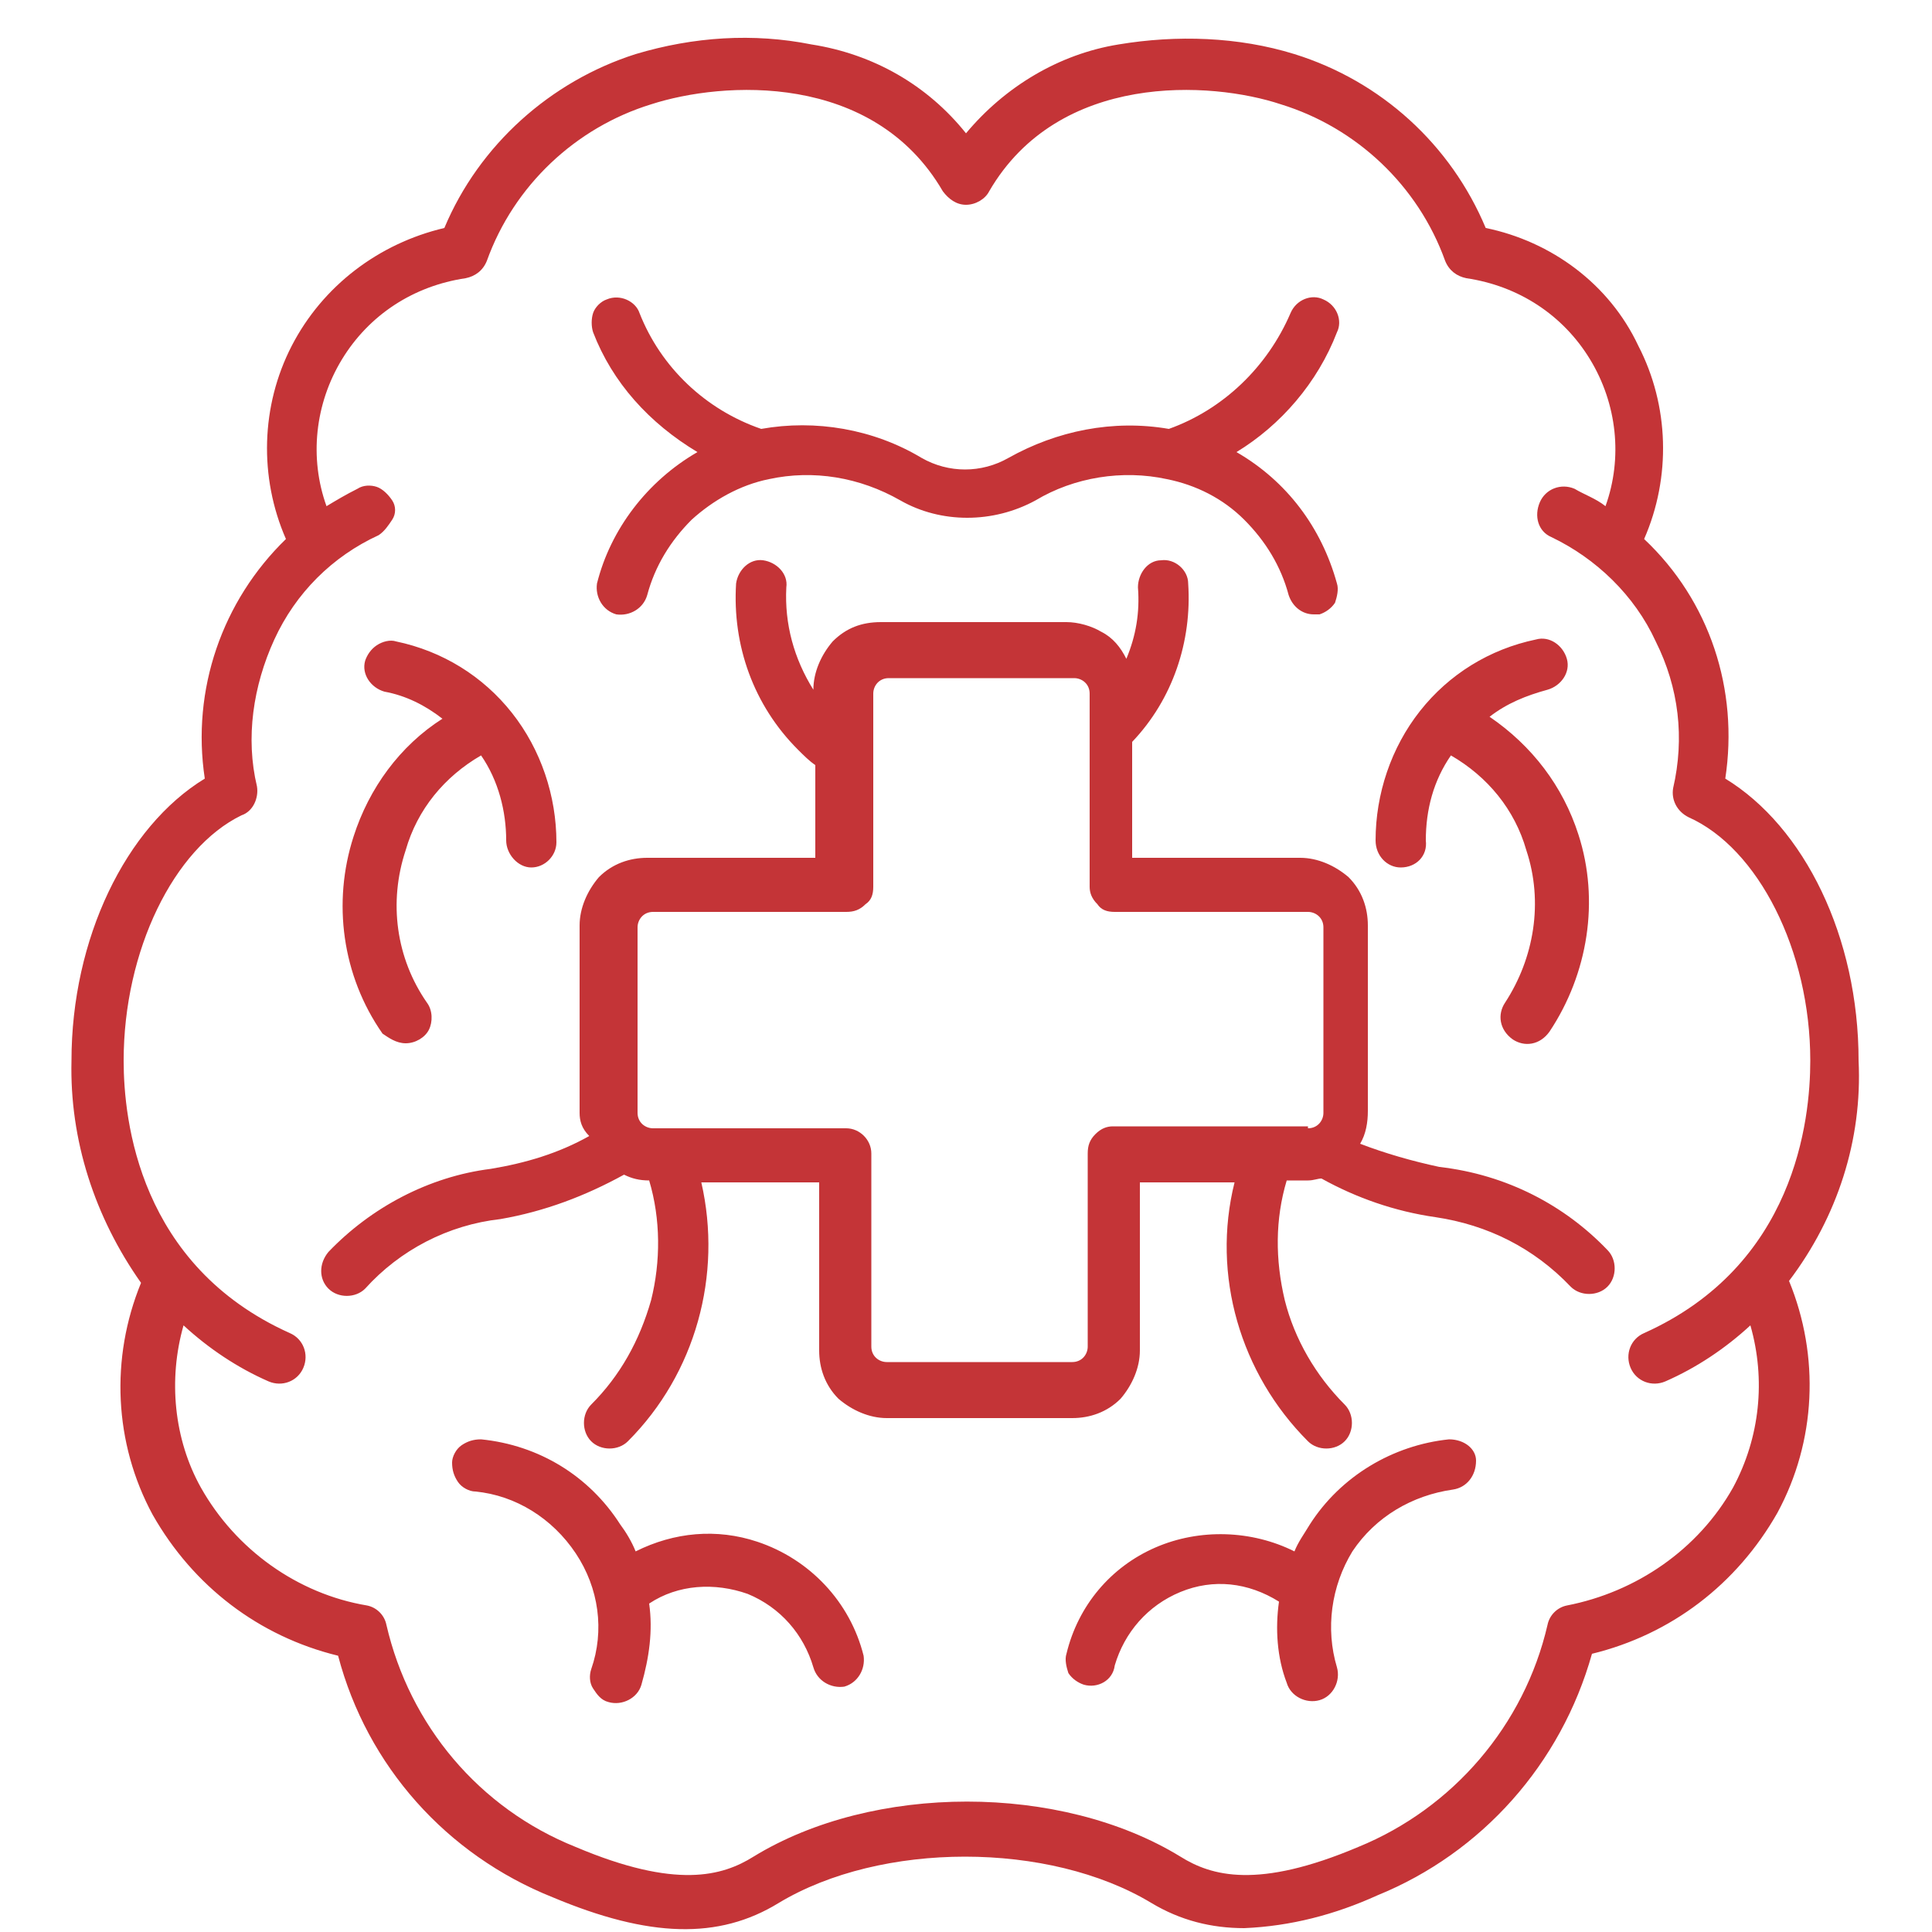 <?xml version="1.0" encoding="UTF-8"?> <!-- Generator: Adobe Illustrator 22.0.1, SVG Export Plug-In . SVG Version: 6.00 Build 0) --> <svg xmlns="http://www.w3.org/2000/svg" xmlns:xlink="http://www.w3.org/1999/xlink" version="1.1" id="Layer_1" x="0px" y="0px" viewBox="0 0 100 100" style="enable-background:new 0 0 100 100;" xml:space="preserve"> <style type="text/css"> .st0{fill:#C43437;} </style> <path class="st0" d="M30.7,17.2c-0.1-0.3-0.1-0.7,0-1c0.1-0.3,0.4-0.6,0.7-0.7c0.7-0.3,1.5,0.1,1.7,0.7c1.1,2.8,3.4,5,6.3,6 c2.8-0.5,5.8,0,8.3,1.5c1.4,0.8,3.1,0.8,4.5,0c2.5-1.4,5.4-2,8.3-1.5c2.8-1,5.1-3.2,6.3-6c0.3-0.7,1.1-1,1.7-0.7 c0.7,0.3,1,1.1,0.7,1.7c-1,2.6-2.9,4.8-5.2,6.2c2.6,1.5,4.4,3.9,5.2,6.8c0.1,0.3,0,0.7-0.1,1c-0.2,0.3-0.5,0.5-0.8,0.6 c-0.1,0-0.2,0-0.3,0c-0.6,0-1.1-0.4-1.3-1c-0.4-1.5-1.2-2.8-2.3-3.9c-1.1-1.1-2.5-1.8-4-2.1c-2.3-0.5-4.8-0.1-6.8,1.1 c-2.2,1.2-4.9,1.2-7,0c-2.1-1.2-4.5-1.6-6.8-1.1c-1.5,0.3-2.9,1.1-4,2.1c-1.1,1.1-1.9,2.4-2.3,3.9c-0.2,0.7-0.9,1.1-1.6,1 c-0.7-0.2-1.1-0.9-1-1.6c0.7-2.8,2.6-5.3,5.2-6.8C33.6,21.9,31.7,19.8,30.7,17.2L30.7,17.2z M39.2,79.8c-2.1-0.7-4.3-0.5-6.3,0.5 c-0.2-0.5-0.5-1-0.8-1.4c-1.6-2.5-4.2-4.1-7.2-4.4c-0.4,0-0.7,0.1-1,0.3c-0.3,0.2-0.5,0.6-0.5,0.9c0,0.4,0.1,0.7,0.3,1 c0.2,0.3,0.6,0.5,0.9,0.5c2.1,0.2,4,1.4,5.2,3.2c1.2,1.8,1.5,4,0.8,6c-0.1,0.3-0.1,0.7,0.1,1c0.2,0.3,0.4,0.6,0.8,0.7 c0.7,0.2,1.5-0.2,1.7-0.9c0.4-1.4,0.6-2.8,0.4-4.2c1.5-1,3.4-1.1,5.1-0.5c1.7,0.7,2.9,2.1,3.4,3.8c0.2,0.7,0.9,1.1,1.6,1 c0.7-0.2,1.1-0.9,1-1.6C44,82.9,41.9,80.7,39.2,79.8L39.2,79.8z M21,54c0.5,0,1-0.3,1.2-0.7c0.2-0.4,0.2-1-0.1-1.4 c-1.6-2.3-2-5.2-1.1-7.9c0.6-2.1,2-3.8,3.9-4.9c0.9,1.3,1.3,2.9,1.3,4.4c0,0.7,0.6,1.4,1.3,1.4h0c0.7,0,1.3-0.6,1.3-1.3 c0-2.4-0.8-4.8-2.3-6.7c-1.5-1.9-3.6-3.2-6-3.7c-0.3-0.1-0.7,0-1,0.2c-0.3,0.2-0.5,0.5-0.6,0.8c-0.2,0.7,0.3,1.4,1,1.6 c1.1,0.2,2.1,0.7,3,1.4c-2.2,1.4-3.8,3.6-4.6,6.1c-1.1,3.4-0.6,7.2,1.5,10.2C20.1,53.7,20.5,54,21,54L21,54z M83.2,64.7 c0.5,0.5,0.5,1.4,0,1.9c-0.5,0.5-1.4,0.5-1.9,0c-1.9-2-4.3-3.2-7-3.6c-2.1-0.3-4.1-1-5.9-2c-0.2,0-0.4,0.1-0.7,0.1h-1.1 c-0.6,2-0.6,4.1-0.1,6.2c0.5,2,1.6,3.9,3.1,5.4c0.5,0.5,0.5,1.4,0,1.9c-0.5,0.5-1.4,0.5-1.9,0c-3.5-3.5-5-8.6-3.8-13.4H59v8.7 c0,0.9-0.4,1.8-1,2.5c-0.7,0.7-1.6,1-2.5,1h-9.6c-0.9,0-1.8-0.4-2.5-1c-0.7-0.7-1-1.6-1-2.5v-8.7h-6.1c1.1,4.8-0.3,9.9-3.8,13.4 c-0.5,0.5-1.4,0.5-1.9,0c-0.5-0.5-0.5-1.4,0-1.9c1.5-1.5,2.5-3.3,3.1-5.4c0.5-2,0.5-4.2-0.1-6.2c-0.5,0-0.9-0.1-1.3-0.3 c-2,1.1-4.1,1.9-6.4,2.3c-2.7,0.3-5.2,1.6-7,3.6c-0.5,0.5-1.4,0.5-1.9,0c-0.5-0.5-0.5-1.3,0-1.9c2.2-2.3,5.2-3.9,8.4-4.3 c1.8-0.3,3.5-0.8,5.1-1.7C30.1,58.4,30,58,30,57.6v-9.7c0-0.9,0.4-1.8,1-2.5c0.7-0.7,1.6-1,2.5-1h8.7v-4.8c-0.3-0.2-0.6-0.5-0.9-0.8 c-2.3-2.3-3.4-5.4-3.2-8.6c0.1-0.7,0.7-1.3,1.4-1.2c0.7,0.1,1.3,0.7,1.2,1.4c-0.1,1.9,0.4,3.7,1.4,5.3c0-0.9,0.4-1.8,1-2.5 c0.7-0.7,1.5-1,2.5-1h9.6c0.6,0,1.3,0.2,1.8,0.5c0.6,0.3,1,0.8,1.3,1.4c0.5-1.2,0.7-2.4,0.6-3.7c0-0.7,0.5-1.4,1.2-1.4 c0.7-0.1,1.4,0.5,1.4,1.2c0.2,3-0.8,6-2.9,8.2v6h8.7v0c0.9,0,1.8,0.4,2.5,1c0.7,0.7,1,1.6,1,2.5v9.6c0,0.6-0.1,1.2-0.4,1.7 c1.3,0.5,2.7,0.9,4.1,1.2C78,60.8,81,62.4,83.2,64.7L83.2,64.7z M67.7,58.4c0.5,0,0.8-0.4,0.8-0.8v-9.6c0-0.5-0.4-0.8-0.8-0.8h-10 c-0.4,0-0.7-0.1-0.9-0.4c-0.3-0.3-0.4-0.6-0.4-0.9v-10c0-0.5-0.4-0.8-0.8-0.8h-9.6c-0.5,0-0.8,0.4-0.8,0.8v10c0,0.4-0.1,0.7-0.4,0.9 c-0.3,0.3-0.6,0.4-1,0.4h-10c-0.5,0-0.8,0.4-0.8,0.8v9.6c0,0.5,0.4,0.8,0.8,0.8h10c0.7,0,1.3,0.6,1.3,1.3v10c0,0.5,0.4,0.8,0.8,0.8 h9.6c0.5,0,0.8-0.4,0.8-0.8v-10c0-0.4,0.1-0.7,0.4-1c0.3-0.3,0.6-0.4,0.9-0.4H67.7z M72.5,44.9L72.5,44.9c0.8,0,1.4-0.6,1.3-1.4 c0-1.6,0.4-3.1,1.3-4.4c1.9,1.1,3.3,2.8,3.9,4.9c0.9,2.7,0.4,5.6-1.1,7.9c-0.4,0.6-0.3,1.4,0.4,1.9c0.6,0.4,1.4,0.3,1.9-0.4 c2-3,2.6-6.8,1.5-10.2c-0.8-2.5-2.4-4.6-4.6-6.1c0.9-0.7,1.9-1.1,3-1.4c0.7-0.2,1.2-0.9,1-1.6c-0.2-0.7-0.9-1.2-1.6-1 c-2.4,0.5-4.5,1.8-6,3.7c-1.5,1.9-2.3,4.3-2.3,6.7C71.2,44.3,71.8,44.9,72.5,44.9L72.5,44.9z M75,74.5c-2.9,0.3-5.6,1.9-7.2,4.4 c-0.3,0.5-0.6,0.9-0.8,1.4c-2.2-1.1-4.9-1.2-7.2-0.2c-2.3,1-4,3-4.6,5.5c-0.1,0.3,0,0.7,0.1,1c0.2,0.3,0.5,0.5,0.8,0.6 c0.7,0.2,1.5-0.2,1.6-1c0.5-1.7,1.7-3.1,3.4-3.8c1.7-0.7,3.5-0.5,5.1,0.5c-0.2,1.4-0.1,2.9,0.4,4.2c0.2,0.7,1,1.1,1.7,0.9 c0.7-0.2,1.1-1,0.9-1.7c-0.6-2-0.3-4.2,0.8-6c1.2-1.8,3.1-2.9,5.2-3.2c0.7-0.1,1.2-0.7,1.2-1.5C76.4,75,75.8,74.5,75,74.5L75,74.5z M92.6,66.3c1.6,3.9,1.4,8.3-0.6,12c-2.1,3.7-5.5,6.3-9.6,7.3c-1.6,5.7-5.7,10.3-11.1,12.5c-2.2,1-4.5,1.6-6.9,1.7 c-1.7,0-3.3-0.4-4.8-1.3c-5.3-3.2-14-3.2-19.3,0c-3.1,1.9-6.7,1.8-11.7-0.3c-5.5-2.2-9.6-6.8-11.1-12.5c-4.1-1-7.5-3.6-9.6-7.3 c-2-3.7-2.2-8.1-0.6-12C4.9,63,3.6,59,3.7,54.9c0-6.3,2.8-12.1,6.9-14.6h0c-0.7-4.6,0.9-9.2,4.2-12.4c-1.4-3.2-1.3-6.9,0.3-10 c1.6-3.1,4.5-5.3,7.9-6.1c1.8-4.3,5.5-7.6,9.9-9c3-0.9,6.1-1.1,9.1-0.5C45.2,2.8,48,4.4,50,6.9c2-2.4,4.8-4.1,7.9-4.6 c3-0.5,6.2-0.4,9.1,0.5c4.5,1.4,8.1,4.7,9.9,9c3.4,0.7,6.4,2.9,7.9,6.1c1.6,3.1,1.7,6.8,0.3,10c3.4,3.2,4.9,7.8,4.2,12.4 c4.1,2.5,6.9,8.2,6.9,14.6h0C96.4,59,95.1,63,92.6,66.3L92.6,66.3z M90.6,68.6c-1.3,1.2-2.8,2.2-4.4,2.9c-0.7,0.3-1.5,0-1.8-0.7 c-0.3-0.7,0-1.5,0.7-1.8c7.8-3.5,8.6-11,8.6-14.1c0-5.7-2.7-11-6.3-12.6c-0.6-0.3-0.9-0.9-0.8-1.5c0.6-2.6,0.3-5.2-0.9-7.6 c-1.1-2.4-3.1-4.3-5.4-5.4c-0.7-0.3-0.9-1.1-0.6-1.8c0.3-0.7,1.1-1,1.8-0.7c0.5,0.3,1.1,0.5,1.6,0.9c0.9-2.5,0.6-5.3-0.8-7.6 c-1.4-2.3-3.7-3.8-6.4-4.2c-0.5-0.1-0.9-0.4-1.1-0.9c-1.4-3.9-4.6-6.9-8.5-8.1c-3.6-1.2-11.5-1.7-15.1,4.5c-0.2,0.4-0.7,0.7-1.2,0.7 s-0.9-0.3-1.2-0.7c-3.6-6.2-11.4-5.7-15.1-4.5c-3.9,1.2-7.1,4.2-8.5,8.1c-0.2,0.5-0.6,0.8-1.1,0.9c-2.7,0.4-5,1.9-6.4,4.2 c-1.4,2.3-1.7,5.1-0.8,7.6c0.5-0.3,1-0.6,1.6-0.9c0.3-0.2,0.7-0.2,1-0.1c0.3,0.1,0.6,0.4,0.8,0.7c0.2,0.3,0.2,0.7,0,1 s-0.4,0.6-0.7,0.8c-2.4,1.1-4.3,3-5.4,5.4c-1.1,2.4-1.5,5.1-0.9,7.6c0.1,0.6-0.2,1.3-0.8,1.5C9,43.9,6.4,49.2,6.4,54.9 c0,3.1,0.8,10.6,8.6,14.1c0.7,0.3,1,1.1,0.7,1.8c-0.3,0.7-1.1,1-1.8,0.7c-1.6-0.7-3.1-1.7-4.4-2.9c-0.8,2.8-0.5,5.9,0.9,8.4 c1.8,3.2,5,5.5,8.6,6.1c0.5,0.1,0.9,0.5,1,1c1.2,5.2,4.8,9.5,9.8,11.5c5.2,2.2,7.6,1.5,9.2,0.5c6.2-3.8,15.9-3.8,22.1,0 c1.6,1,4,1.7,9.2-0.5h0c4.9-2,8.6-6.3,9.8-11.5c0.1-0.5,0.5-0.9,1-1c3.6-0.7,6.8-2.9,8.6-6.1C91.1,74.4,91.4,71.4,90.6,68.6 L90.6,68.6z"></path> </svg> 